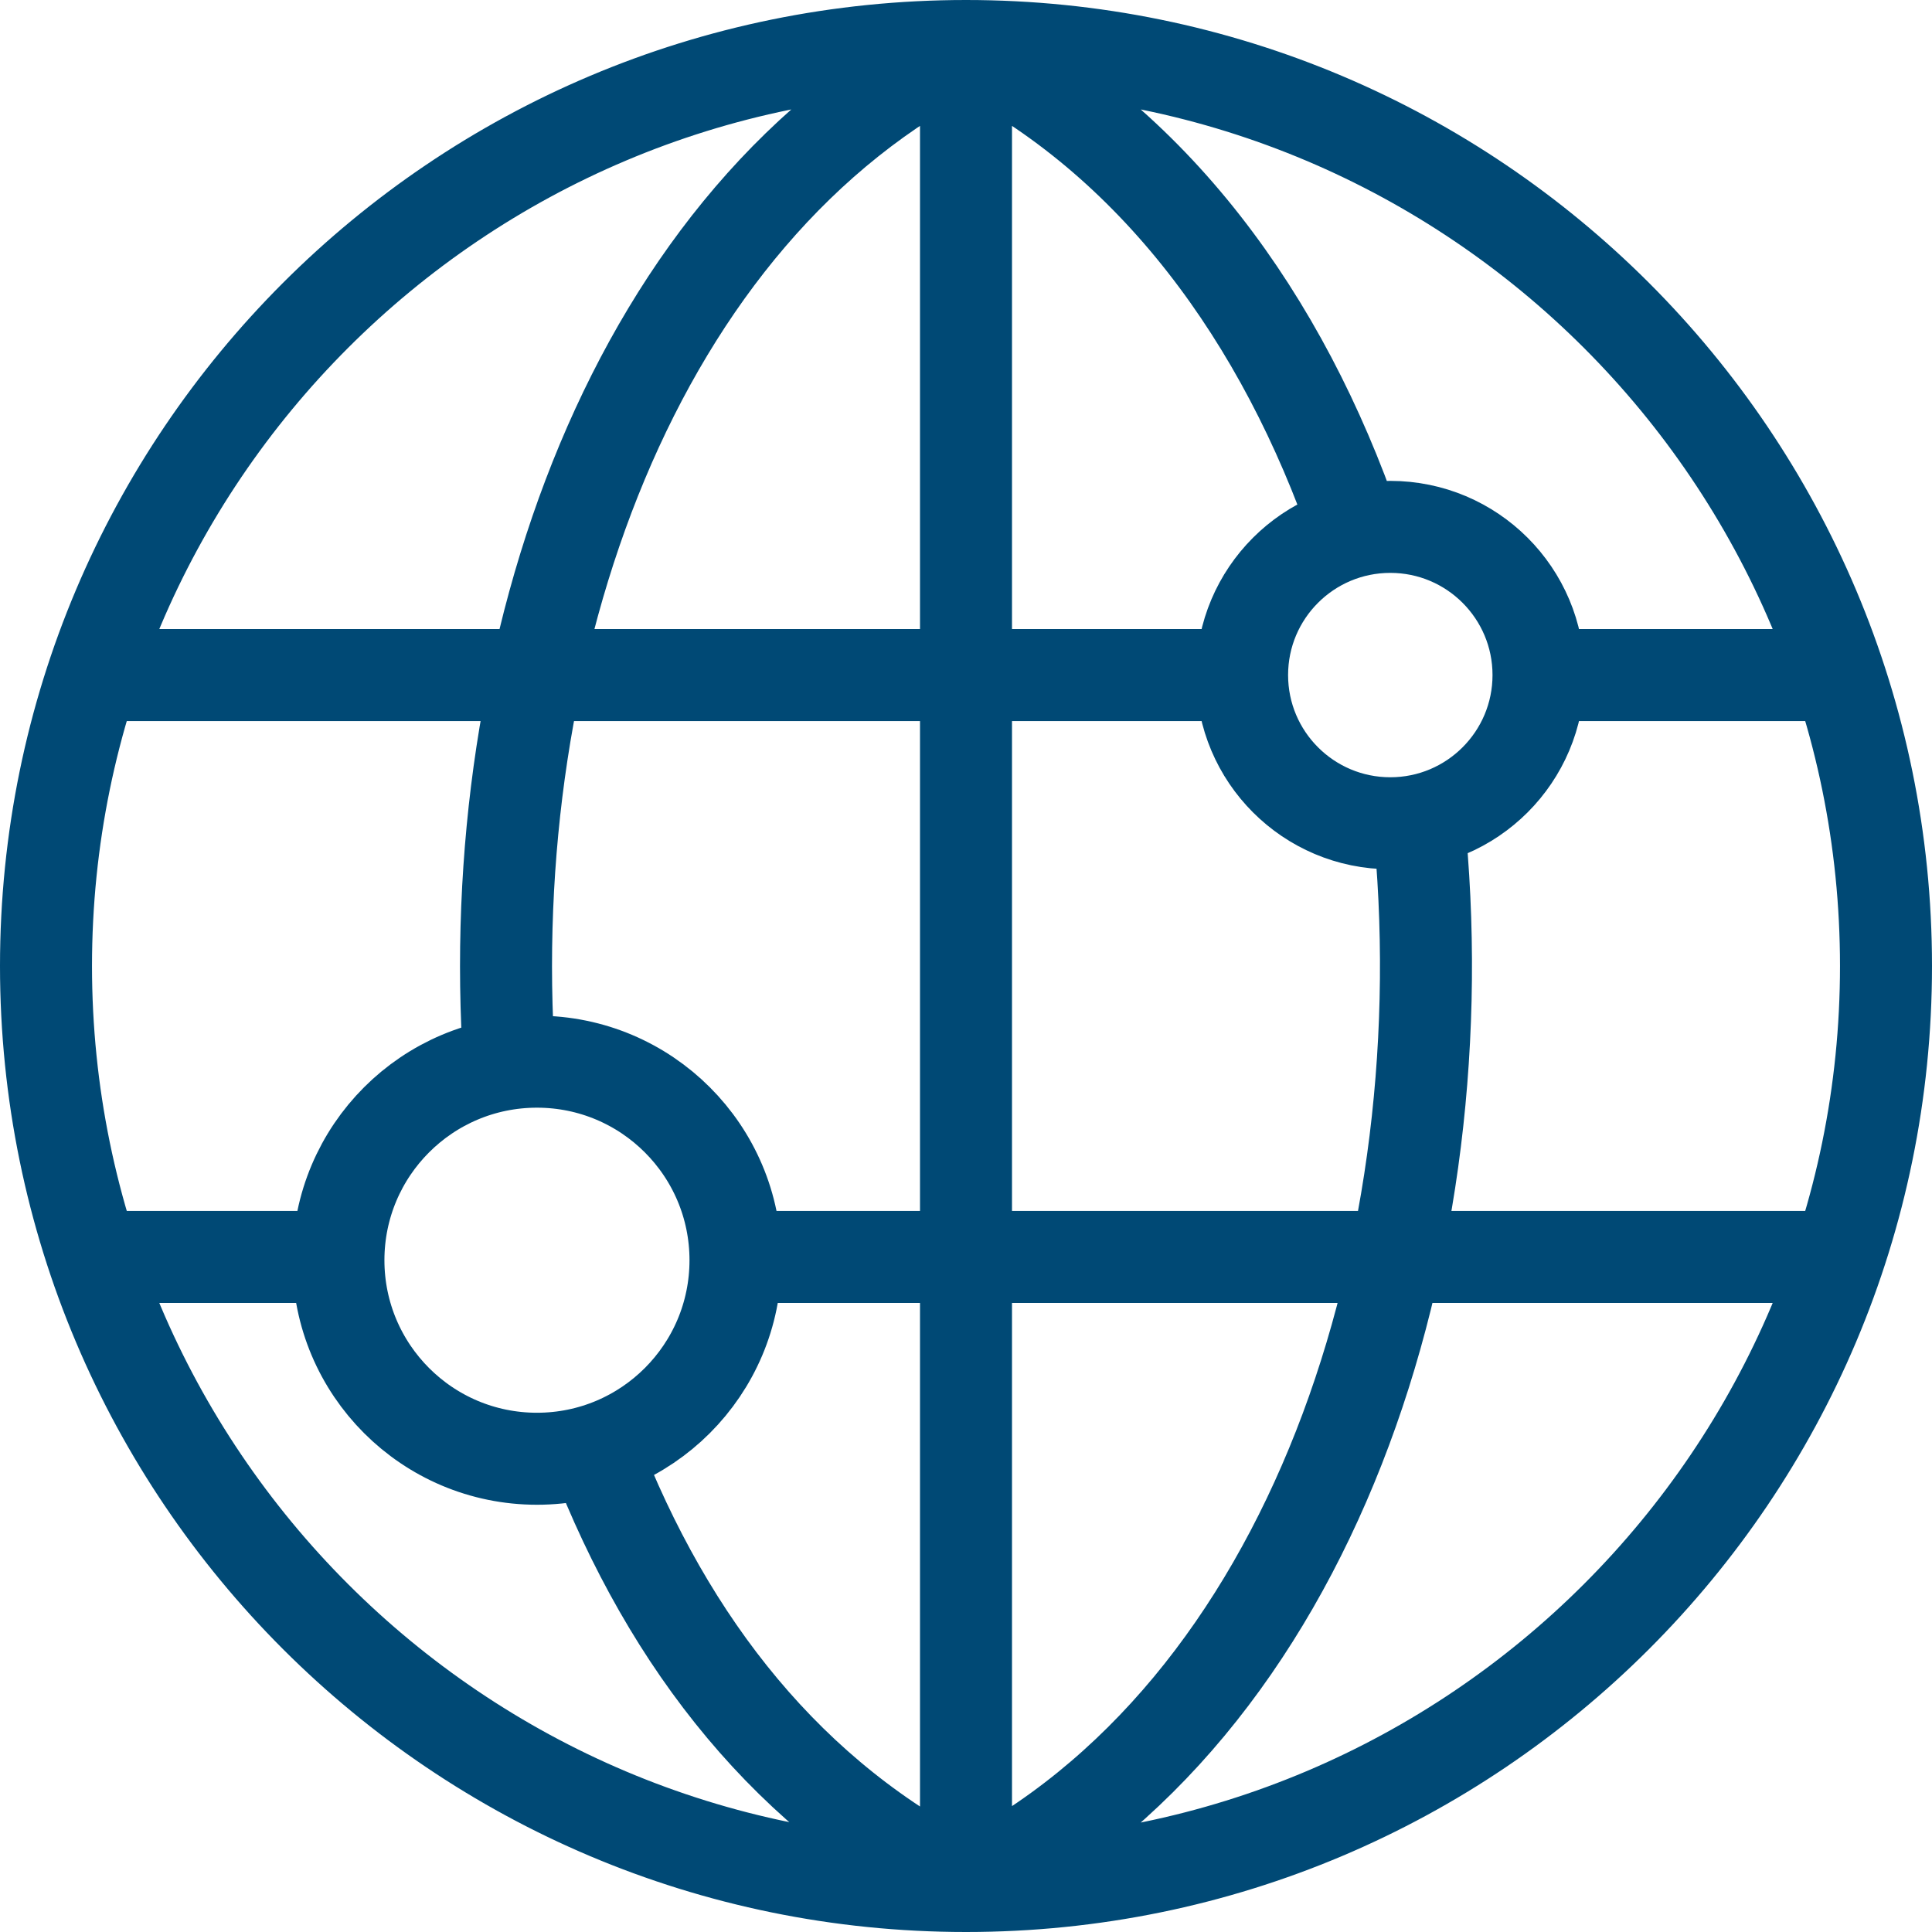 <?xml version="1.0" encoding="UTF-8"?>
<svg xmlns="http://www.w3.org/2000/svg" width="42" height="42" viewBox="0 0 42 42" fill="none">
  <path id="Vector" d="M21 41C32.046 41 41 32.046 41 21C41 9.954 32.046 1 21 1M21 41C9.954 41 1 32.046 1 21C1 9.954 9.954 1 21 1M21 41V1M21 41C28.53 37.243 31.807 27.095 30.832 17.773M21 1C25.066 3.029 27.892 6.921 29.478 11.541M15.989 27.325H39.875M2.125 27.325H7.357M33.446 14.675H39.875M33.446 14.675C33.446 16.454 32.003 17.897 30.224 17.897C28.445 17.897 27.002 16.454 27.002 14.675M33.446 14.675C33.446 12.896 32.003 11.454 30.224 11.454C28.445 11.454 27.002 12.896 27.002 14.675M2.125 14.675H27.002M12.917 31.529C14.55 35.77 17.189 39.098 21 41M21 1C13.766 4.61 10.457 14.12 11.073 23.127M15.989 27.396C15.989 29.779 14.056 31.712 11.673 31.712C9.289 31.712 7.357 29.779 7.357 27.396C7.357 25.012 9.289 23.08 11.673 23.08C14.056 23.08 15.989 25.012 15.989 27.396Z" stroke="#004975" stroke-width="2" stroke-miterlimit="10"></path>
</svg>

